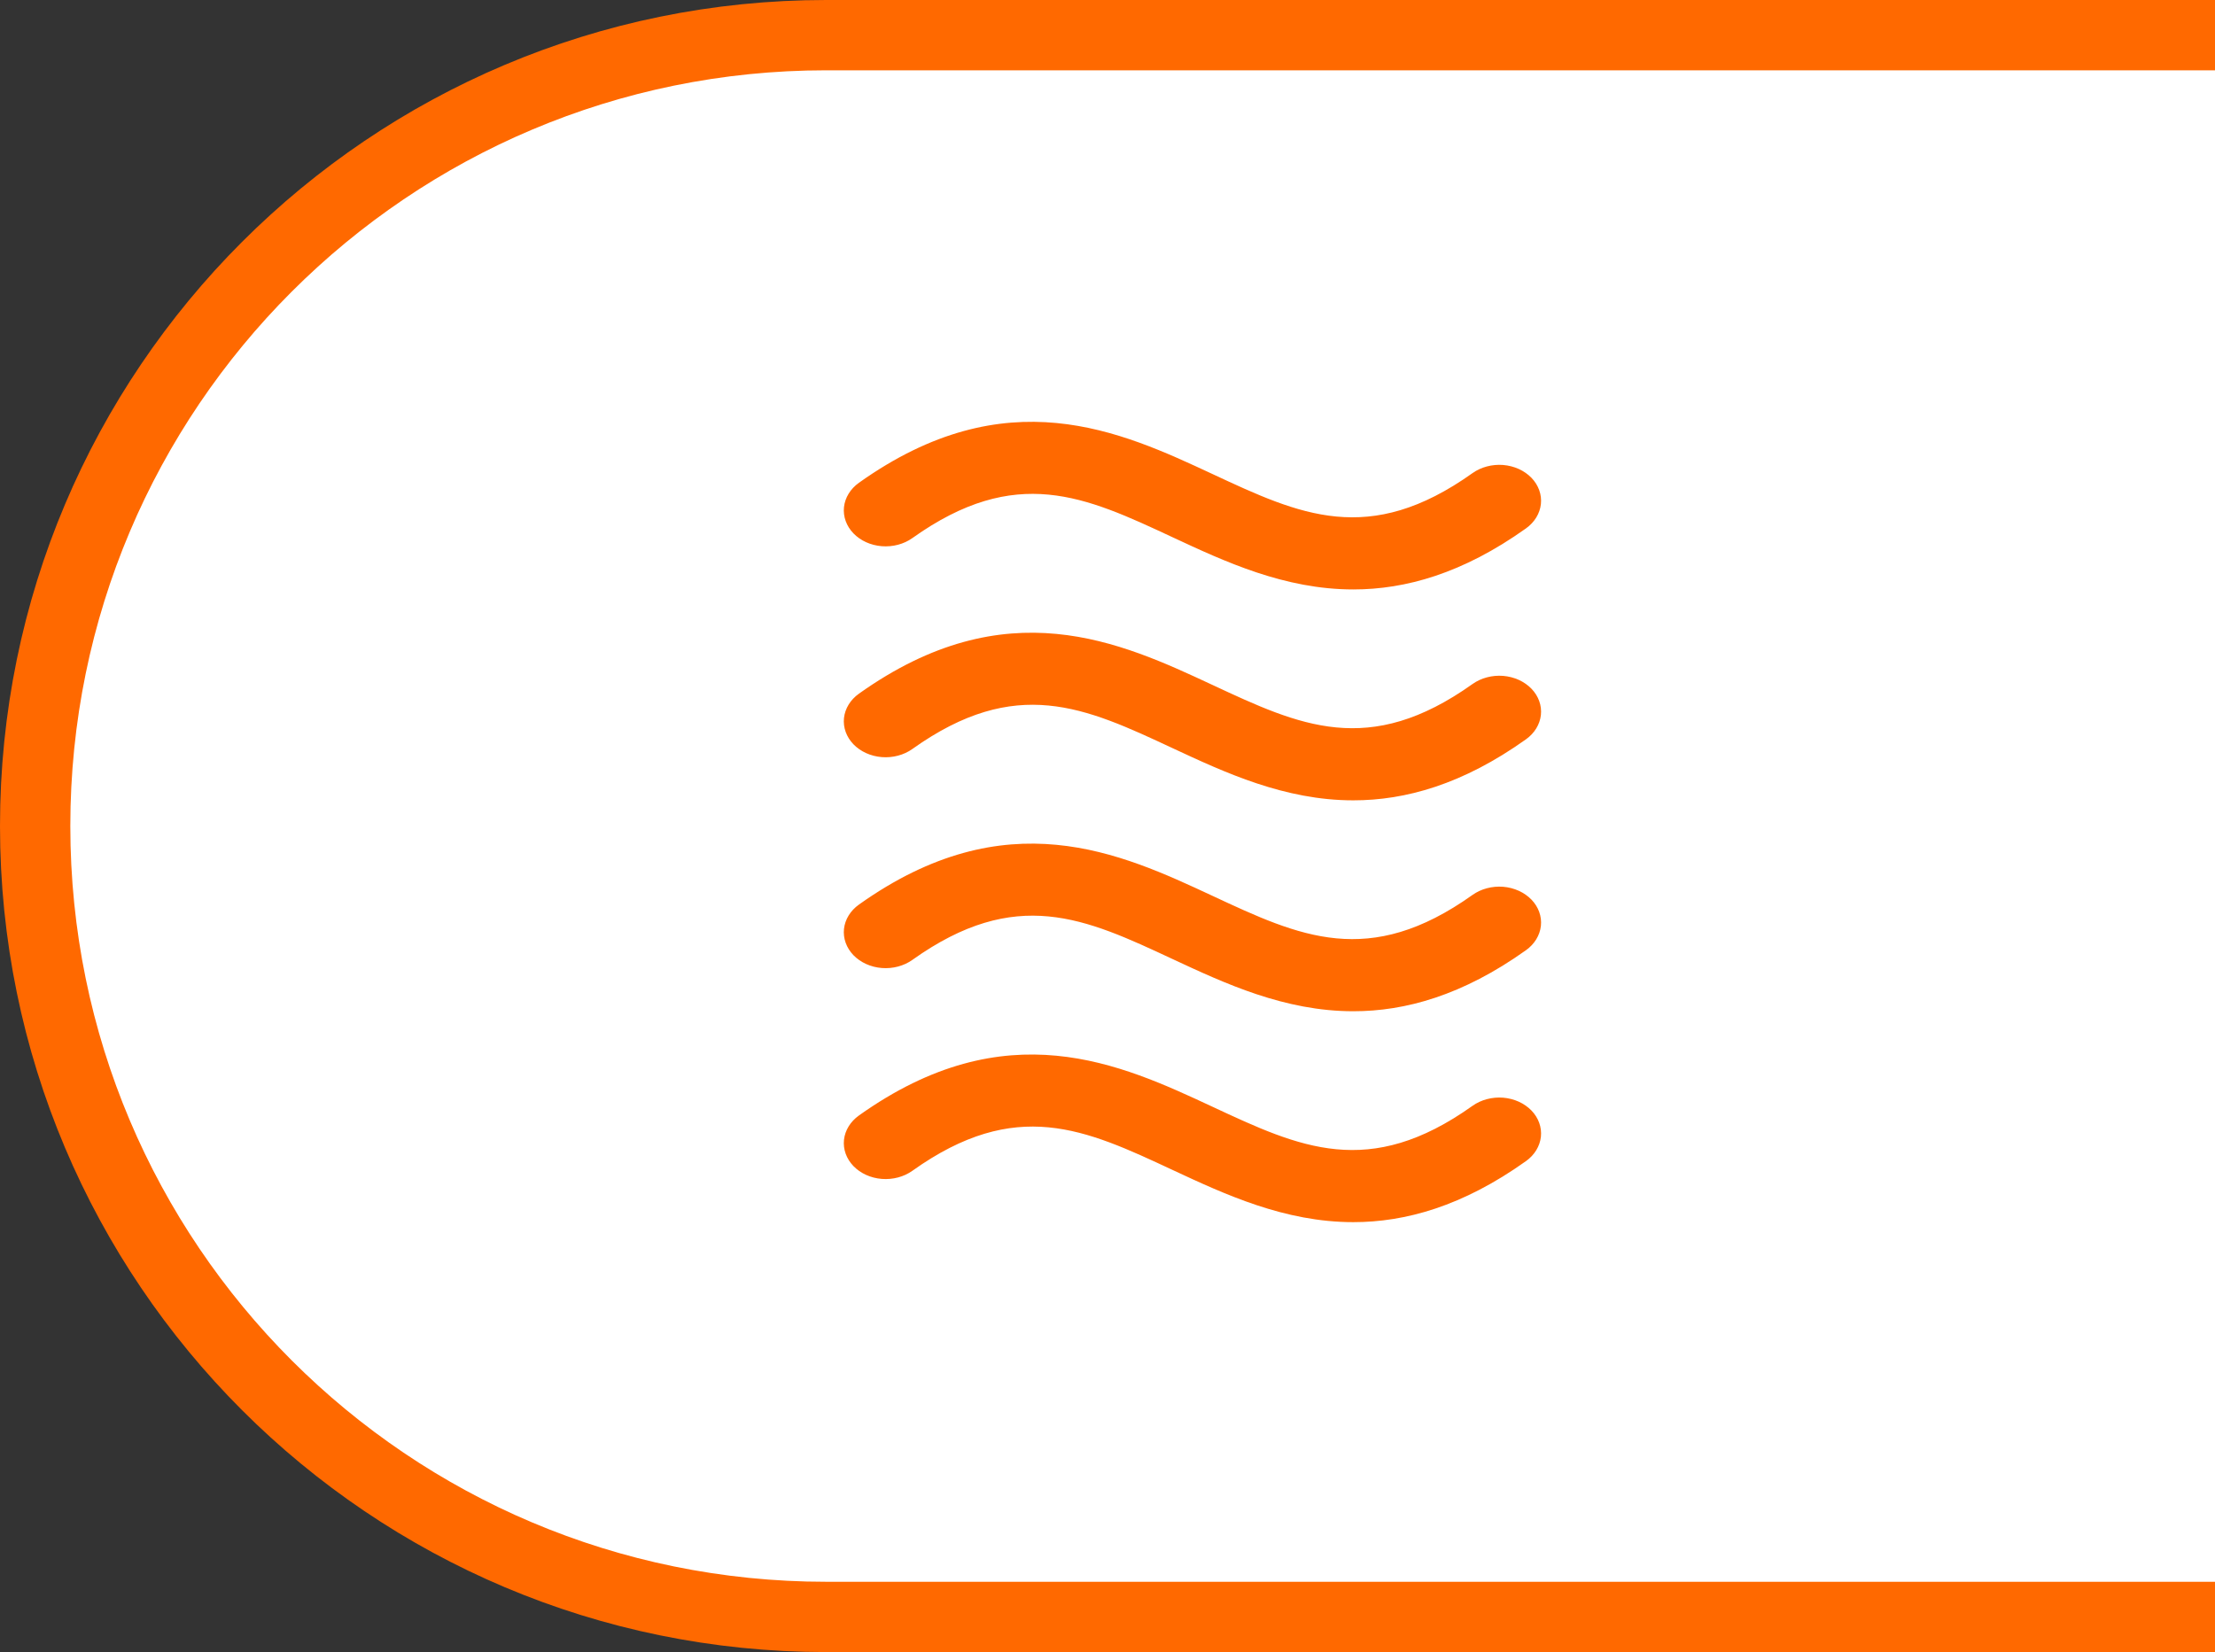 <svg width="63" height="47" viewBox="0 0 63 47" fill="none" xmlns="http://www.w3.org/2000/svg">
<rect x="0" y="0" width="63" height="47" fill="#333333" stroke="none"/>
<path d="M1 23.5C1 11.074 11.074 1 23.5 1H64V46H23.5C11.074 46 1 35.926 1 23.5Z" fill="white"/>
<path d="M1 23.5C1 11.074 11.074 1 23.5 1H64V46H23.5C11.074 46 1 35.926 1 23.5Z" stroke="#FF6900" stroke-width="2"/>
<path d="M43.559 13.594C43.76 13.803 43.856 14.072 43.827 14.341C43.797 14.611 43.645 14.86 43.402 15.033C41.6 16.318 39.971 16.769 38.492 16.769C36.533 16.769 34.837 15.977 33.348 15.283C30.863 14.122 28.9 13.206 25.95 15.308C25.707 15.481 25.394 15.564 25.079 15.539C24.765 15.514 24.475 15.382 24.274 15.174C24.073 14.965 23.976 14.696 24.005 14.426C24.035 14.156 24.188 13.907 24.431 13.734C28.62 10.752 31.868 12.266 34.484 13.485C36.969 14.645 38.933 15.561 41.883 13.459C42.003 13.374 42.142 13.309 42.291 13.27C42.441 13.23 42.597 13.216 42.753 13.228C42.909 13.241 43.06 13.28 43.198 13.342C43.336 13.405 43.459 13.491 43.559 13.594Z" fill="#FF6900"/>
<path d="M43.559 25.594C43.76 25.803 43.856 26.072 43.827 26.341C43.797 26.611 43.645 26.86 43.402 27.033C41.6 28.318 39.971 28.769 38.492 28.769C36.533 28.769 34.837 27.977 33.348 27.283C30.863 26.122 28.9 25.206 25.95 27.308C25.707 27.481 25.394 27.564 25.079 27.539C24.765 27.514 24.475 27.382 24.274 27.174C24.073 26.965 23.976 26.696 24.005 26.426C24.035 26.156 24.188 25.907 24.431 25.734C28.62 22.752 31.868 24.266 34.484 25.485C36.969 26.645 38.933 27.561 41.883 25.459C42.003 25.374 42.142 25.309 42.291 25.27C42.441 25.23 42.597 25.216 42.753 25.228C42.909 25.241 43.06 25.28 43.198 25.342C43.336 25.405 43.459 25.491 43.559 25.594Z" fill="#FF6900"/>
<path d="M43.559 19.594C43.76 19.803 43.856 20.072 43.827 20.341C43.797 20.611 43.645 20.86 43.402 21.033C41.6 22.318 39.971 22.769 38.492 22.769C36.533 22.769 34.837 21.977 33.348 21.283C30.863 20.122 28.9 19.206 25.95 21.308C25.707 21.481 25.394 21.564 25.079 21.539C24.765 21.514 24.475 21.382 24.274 21.174C24.073 20.965 23.976 20.696 24.005 20.426C24.035 20.156 24.188 19.907 24.431 19.734C28.62 16.752 31.868 18.266 34.484 19.485C36.969 20.645 38.933 21.561 41.883 19.459C42.003 19.374 42.142 19.309 42.291 19.27C42.441 19.23 42.597 19.216 42.753 19.228C42.909 19.241 43.06 19.28 43.198 19.342C43.336 19.405 43.459 19.491 43.559 19.594Z" fill="#FF6900"/>
<path d="M43.559 31.594C43.76 31.803 43.856 32.072 43.827 32.341C43.797 32.611 43.645 32.86 43.402 33.033C41.6 34.318 39.971 34.769 38.492 34.769C36.533 34.769 34.837 33.977 33.348 33.283C30.863 32.122 28.9 31.206 25.95 33.308C25.707 33.481 25.394 33.564 25.079 33.539C24.765 33.514 24.475 33.382 24.274 33.174C24.073 32.965 23.976 32.696 24.005 32.426C24.035 32.156 24.188 31.907 24.431 31.734C28.62 28.752 31.868 30.266 34.484 31.485C36.969 32.645 38.933 33.561 41.883 31.459C42.003 31.374 42.142 31.309 42.291 31.27C42.441 31.23 42.597 31.216 42.753 31.228C42.909 31.241 43.06 31.28 43.198 31.342C43.336 31.405 43.459 31.491 43.559 31.594Z" fill="#FF6900"/>
</svg>
